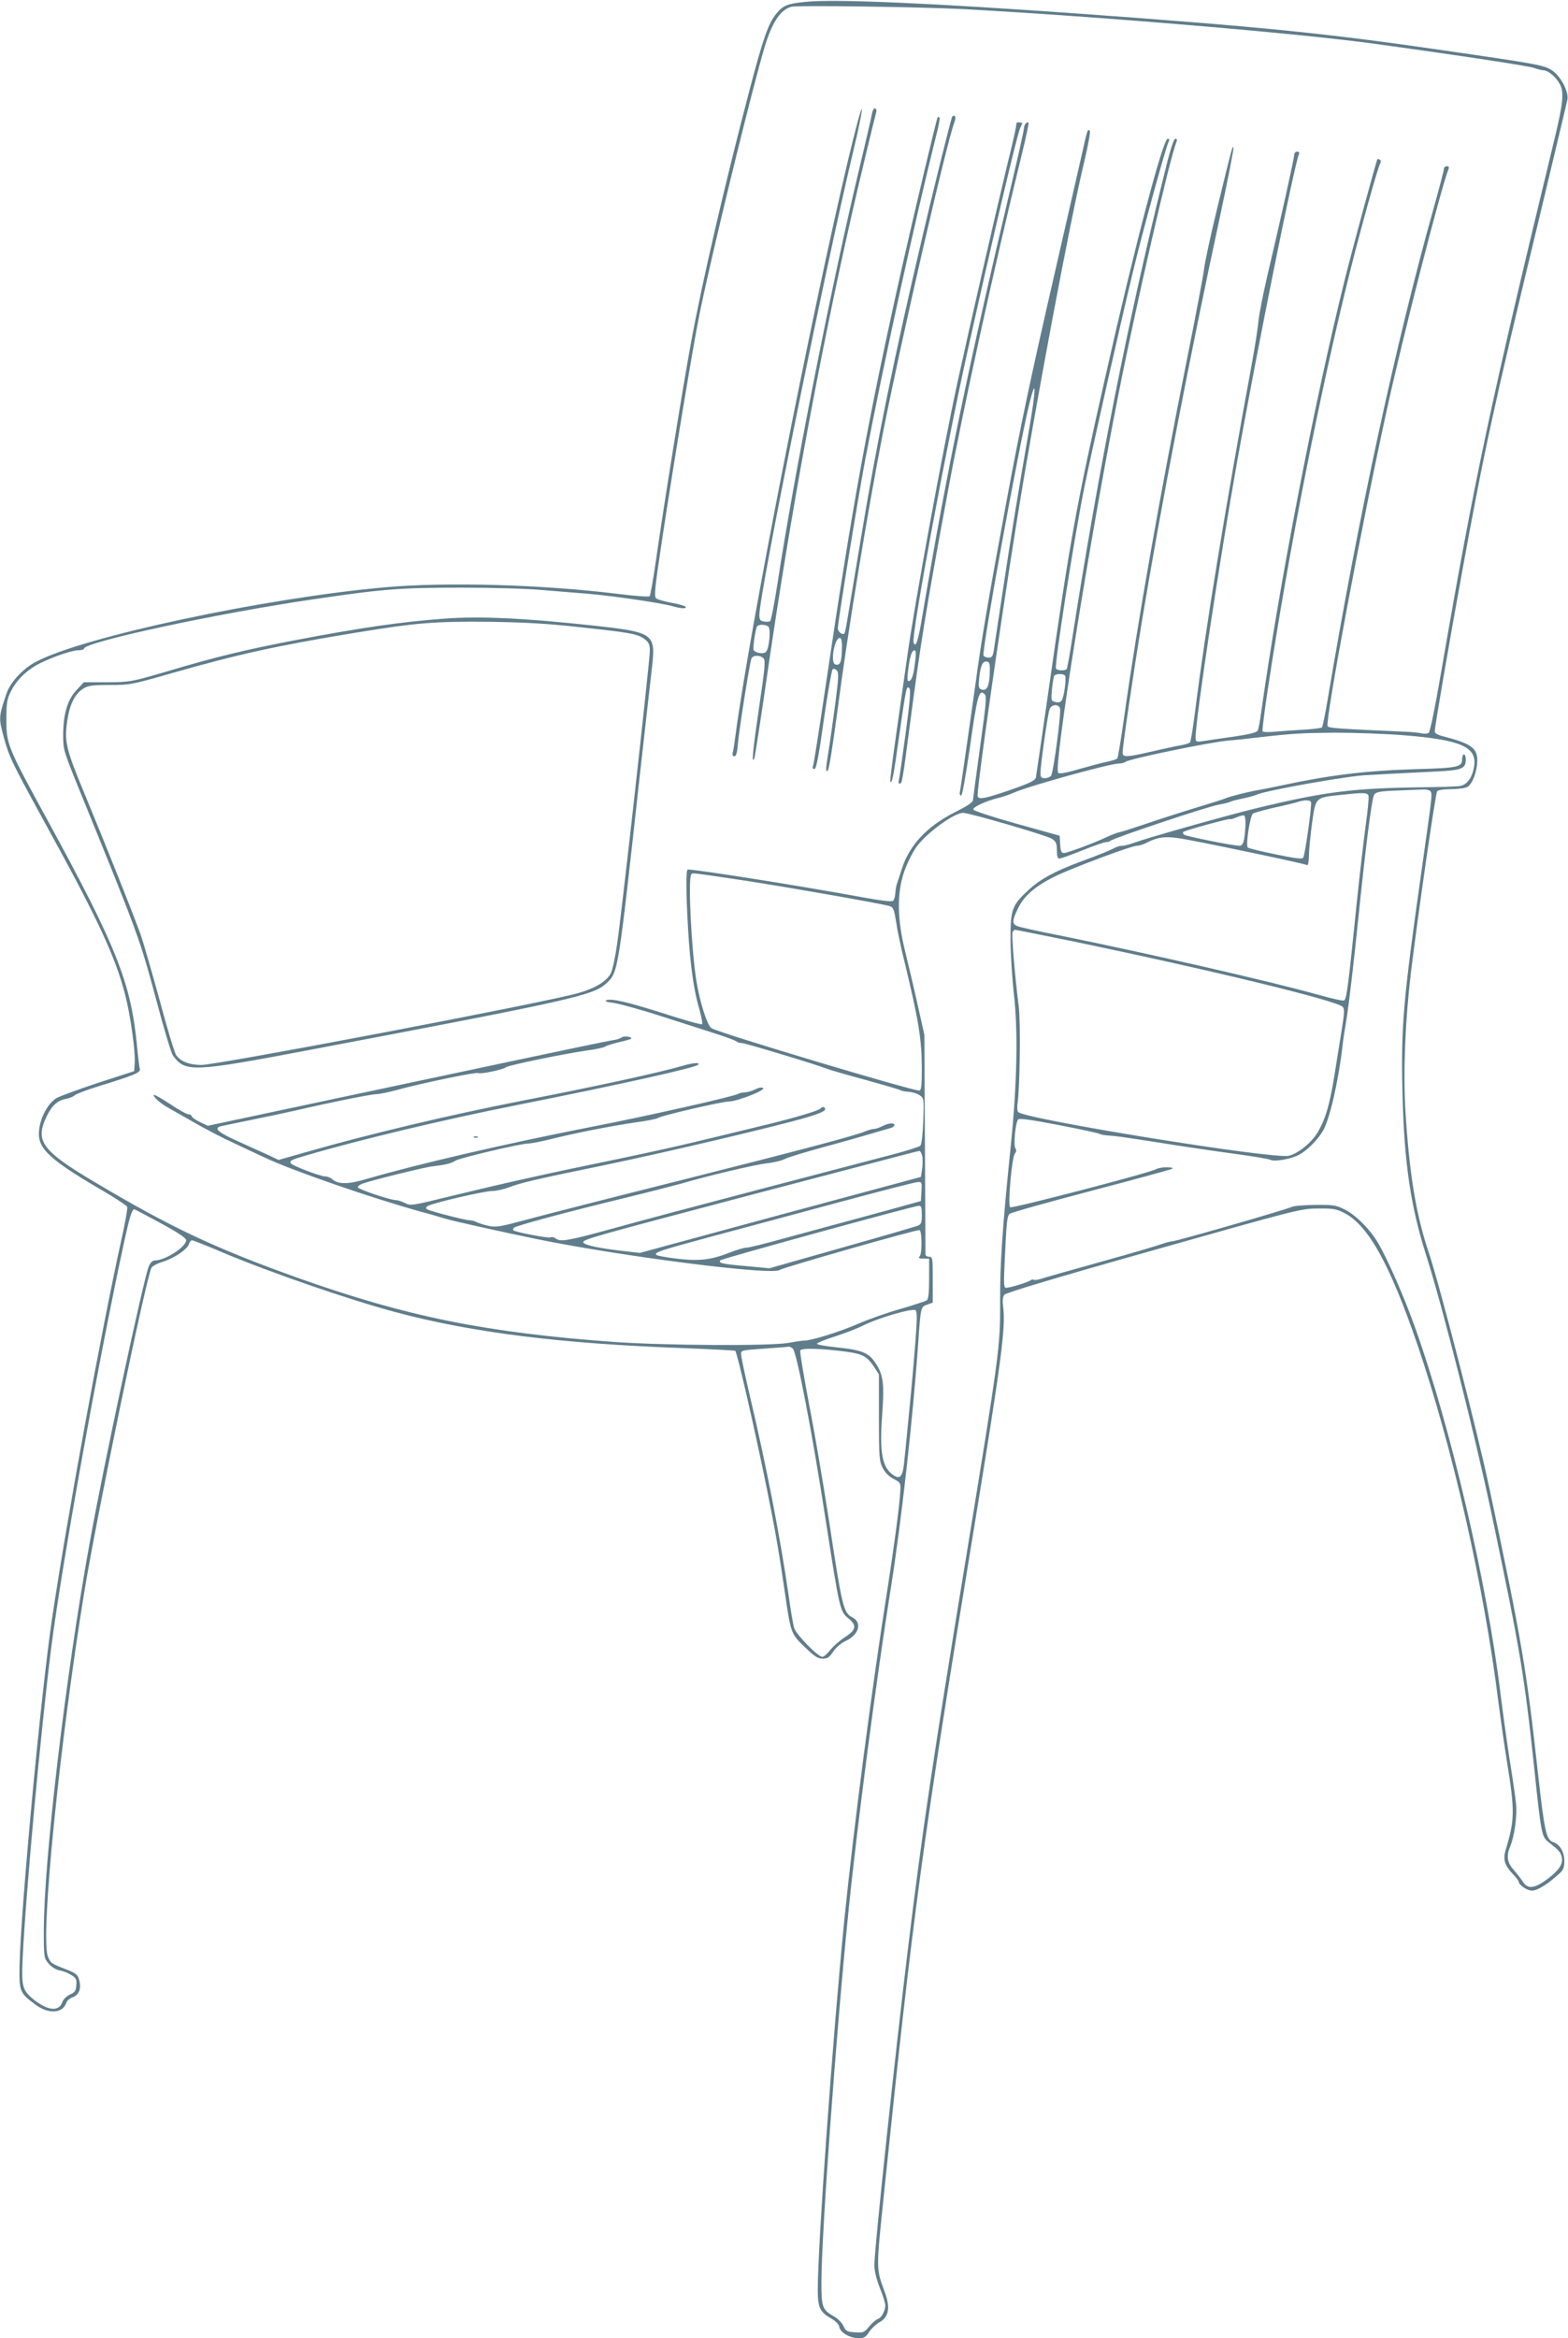 <?xml version="1.0" standalone="no"?>
<!DOCTYPE svg PUBLIC "-//W3C//DTD SVG 20010904//EN"
 "http://www.w3.org/TR/2001/REC-SVG-20010904/DTD/svg10.dtd">
<svg version="1.0" xmlns="http://www.w3.org/2000/svg"
 width="859pt" height="1280pt" viewBox="0 0 859 1280"
 preserveAspectRatio="xMidYMid meet">
<g transform="translate(0,1280) scale(0.1,-0.1)"
fill="#607d8b" stroke="none">
<path d="M4415 12790 c-101 -10 -125 -19 -163 -66 -42 -51 -71 -133 -143 -406
-138 -525 -265 -1072 -324 -1397 -42 -226 -153 -915 -191 -1186 -15 -104 -31
-194 -35 -199 -4 -4 -82 1 -176 13 -410 51 -938 66 -1273 36 -656 -58 -1656
-271 -1913 -408 -70 -36 -140 -112 -160 -170 -45 -131 -45 -137 -16 -244 29
-107 44 -137 228 -473 288 -523 383 -727 437 -937 29 -114 56 -307 52 -370
l-3 -47 -201 -65 c-110 -37 -213 -74 -227 -84 -59 -38 -104 -147 -92 -219 13
-73 94 -139 359 -293 65 -38 120 -75 123 -82 3 -7 -11 -86 -31 -175 -111 -503
-298 -1524 -380 -2073 -63 -425 -172 -1591 -179 -1910 -2 -137 1 -145 87 -209
73 -54 151 -49 170 12 3 10 19 23 36 29 34 13 47 49 33 96 -7 27 -18 35 -68
55 -84 32 -89 35 -103 73 -41 110 64 1158 199 1989 67 412 339 1724 369 1780
5 9 33 24 63 33 63 20 132 67 142 96 3 12 11 21 17 21 6 0 79 -29 162 -64 257
-109 700 -262 956 -330 420 -112 907 -172 1569 -196 157 -6 287 -13 289 -15
11 -10 112 -453 173 -755 46 -226 70 -367 99 -570 32 -220 33 -224 109 -297
53 -51 71 -63 98 -63 27 0 37 7 58 39 15 22 43 46 66 57 74 33 94 100 40 129
-51 26 -56 49 -131 540 -28 182 -75 460 -106 619 -30 159 -53 295 -50 303 6
15 122 11 261 -8 82 -12 105 -25 143 -81 l27 -42 0 -235 c0 -216 2 -239 20
-276 13 -26 34 -47 60 -61 39 -20 40 -22 37 -70 -5 -82 -32 -287 -68 -519 -88
-554 -189 -1333 -239 -1830 -64 -647 -145 -1777 -145 -2020 0 -96 11 -121 70
-155 29 -17 46 -34 48 -49 5 -30 58 -61 104 -61 32 0 41 5 60 35 13 19 38 42
56 52 50 27 60 78 32 157 -52 144 -52 113 -4 577 154 1493 210 1907 489 3607
150 915 175 1103 161 1216 -5 35 -3 56 6 68 9 11 281 93 818 244 786 222 807
228 900 228 82 1 101 -2 144 -24 132 -68 250 -280 401 -721 193 -565 366
-1328 444 -1959 12 -91 32 -235 46 -320 44 -274 44 -320 -6 -486 -16 -52 -7
-84 36 -130 19 -20 35 -40 35 -45 0 -18 46 -49 73 -49 30 0 90 38 148 92 24
21 29 35 29 71 0 48 -25 91 -60 102 -39 12 -49 58 -85 382 -63 570 -88 719
-265 1553 -67 317 -274 1120 -335 1300 -68 203 -105 429 -126 775 -12 215 -1
487 31 755 40 328 134 976 143 988 6 7 36 12 81 12 43 1 78 6 88 14 27 20 50
85 51 140 1 71 -32 95 -190 136 -28 7 -43 16 -43 27 0 22 79 485 151 878 119
654 171 894 420 1925 82 344 153 639 156 656 7 44 -37 127 -85 159 -43 28 -72
34 -592 109 -644 94 -1009 130 -1995 201 -807 58 -1339 81 -1500 65z m865 -40
c737 -40 1856 -134 2260 -191 480 -66 839 -121 864 -131 16 -6 39 -12 52 -13
27 -1 70 -38 90 -77 23 -44 17 -105 -30 -299 -352 -1453 -439 -1864 -621
-2919 -31 -182 -61 -328 -68 -332 -7 -5 -25 -6 -42 -2 -16 3 -52 7 -80 8 -386
17 -427 20 -432 31 -13 35 184 1090 322 1720 85 392 300 1230 340 1328 5 12 2
17 -9 17 -9 0 -16 -7 -16 -15 0 -8 -24 -101 -54 -207 -210 -748 -414 -1693
-581 -2688 -14 -85 -29 -158 -33 -162 -4 -4 -53 -10 -107 -13 -55 -3 -125 -8
-156 -11 -31 -3 -59 -2 -62 2 -3 5 10 110 29 234 113 749 289 1641 450 2284
58 231 151 566 164 588 6 11 6 19 -1 24 -6 3 -12 4 -13 3 -6 -9 -139 -498
-180 -664 -167 -672 -360 -1676 -457 -2365 -6 -47 -15 -92 -19 -100 -6 -10
-46 -20 -127 -32 -65 -9 -139 -20 -165 -24 -48 -7 -48 -6 -48 22 0 99 131 966
230 1522 111 620 307 1592 335 1665 5 12 2 17 -9 17 -9 0 -16 -8 -16 -18 0
-19 -74 -352 -145 -652 -25 -107 -48 -224 -51 -260 -3 -36 -19 -137 -35 -225
-149 -810 -254 -1452 -310 -1895 -12 -96 -25 -179 -30 -184 -4 -5 -27 -12 -51
-16 -24 -4 -94 -19 -157 -34 -140 -32 -161 -33 -161 -6 0 34 58 429 106 720
101 612 262 1449 425 2203 44 205 78 379 76 387 -4 17 -4 18 -90 -335 -36
-148 -68 -297 -71 -330 -4 -33 -45 -251 -92 -485 -149 -746 -275 -1462 -344
-1955 -18 -126 -35 -233 -39 -237 -4 -4 -27 -12 -51 -17 -25 -5 -94 -23 -154
-40 -75 -22 -112 -29 -119 -22 -27 27 171 1266 329 2066 97 492 282 1298 319
1388 5 11 3 17 -6 17 -10 0 -31 -68 -67 -218 -195 -791 -352 -1584 -497 -2511
-14 -91 -28 -168 -31 -173 -7 -11 -51 -10 -59 2 -10 16 99 713 155 990 36 181
206 933 265 1175 53 222 182 690 196 716 7 14 6 19 -4 19 -26 0 -178 -576
-341 -1300 -160 -708 -194 -895 -311 -1715 -36 -253 -68 -470 -70 -481 -4 -17
-30 -30 -139 -68 -133 -46 -170 -54 -180 -37 -9 14 115 887 214 1506 99 618
297 1672 370 1970 22 94 35 164 30 169 -12 12 -12 11 -49 -154 -17 -74 -78
-340 -135 -590 -141 -614 -193 -858 -275 -1300 -95 -512 -136 -752 -165 -970
-28 -200 -84 -591 -88 -610 -2 -7 2 -14 7 -16 6 -3 25 104 49 268 39 279 50
319 80 288 12 -13 8 -54 -25 -290 -21 -151 -38 -282 -39 -291 0 -11 -34 -33
-94 -63 -156 -78 -254 -181 -296 -314 -12 -37 -24 -74 -27 -82 -3 -8 -7 -30
-8 -48 -1 -18 -6 -37 -12 -43 -7 -7 -63 0 -174 20 -320 59 -899 151 -951 151
-11 0 -10 -130 2 -335 12 -194 31 -328 62 -433 11 -40 18 -75 14 -79 -3 -4
-95 22 -204 57 -204 65 -294 86 -321 74 -10 -5 5 -10 39 -14 30 -4 143 -35
250 -69 107 -35 245 -78 305 -98 61 -19 114 -39 119 -44 6 -5 19 -9 30 -9 19
0 418 -121 461 -139 11 -5 106 -33 210 -61 105 -29 195 -55 200 -59 6 -3 25
-7 43 -8 19 -1 45 -9 59 -18 25 -17 25 -18 21 -141 -3 -74 -9 -129 -16 -136
-6 -6 -78 -29 -159 -50 -81 -21 -404 -106 -718 -188 -313 -82 -678 -179 -810
-216 -244 -67 -285 -74 -311 -54 -7 7 -21 10 -29 6 -14 -5 -193 29 -203 39 -3
3 -1 9 4 14 10 11 289 86 619 166 127 31 259 65 295 75 147 43 400 103 467
111 39 4 86 15 104 25 18 9 114 38 213 65 100 27 219 61 266 75 47 14 93 27
103 30 9 3 17 10 17 15 0 14 -34 11 -66 -6 -16 -8 -36 -15 -45 -15 -9 0 -32
-6 -50 -14 -56 -23 -329 -96 -1024 -271 -363 -91 -735 -186 -827 -211 -153
-41 -171 -44 -215 -34 -26 6 -56 16 -65 21 -10 5 -26 9 -37 9 -22 0 -209 48
-229 59 -11 6 -11 9 0 18 19 15 309 83 355 83 21 0 62 9 91 20 68 26 142 43
535 124 335 70 909 205 1090 257 69 20 107 36 107 45 0 16 -12 18 -26 5 -14
-14 -164 -57 -349 -101 -93 -23 -244 -59 -335 -81 -91 -22 -293 -67 -450 -99
-375 -77 -605 -129 -882 -196 -219 -54 -228 -56 -259 -40 -18 9 -40 16 -50 16
-31 0 -209 60 -209 71 0 5 11 14 25 19 45 17 339 90 385 95 69 8 103 16 125
31 24 15 358 94 400 94 14 0 70 11 123 24 127 32 329 72 467 92 60 8 114 19
120 24 15 12 351 90 389 90 43 0 199 61 187 73 -6 6 -22 4 -44 -7 -19 -9 -45
-16 -57 -16 -12 0 -29 -4 -38 -9 -29 -15 -494 -120 -787 -177 -482 -94 -964
-206 -1250 -289 -96 -29 -153 -29 -184 -1 -10 9 -27 16 -40 16 -27 0 -178 58
-187 71 -9 15 -2 19 88 45 282 83 754 196 1148 274 577 115 976 204 994 221
15 14 -28 11 -82 -5 -126 -37 -480 -114 -877 -191 -390 -76 -839 -182 -1184
-281 l-155 -44 -50 24 c-28 13 -104 47 -168 76 -112 50 -139 73 -100 84 9 2
87 19 172 36 85 17 193 40 240 51 194 45 413 89 441 89 17 0 69 11 117 24 126
35 430 98 441 92 12 -8 137 18 154 32 14 11 320 74 447 92 47 6 90 16 96 21 5
4 39 15 73 23 35 8 65 17 68 19 10 11 -39 18 -51 8 -8 -6 -31 -14 -52 -16 -22
-3 -271 -55 -554 -115 -283 -60 -773 -164 -1089 -231 l-573 -122 -44 21 c-24
12 -44 26 -44 32 0 5 -8 10 -18 10 -9 0 -55 25 -100 56 -46 30 -86 53 -89 50
-8 -7 35 -46 73 -67 16 -9 78 -44 139 -79 60 -35 161 -88 225 -117 63 -30 142
-67 175 -82 146 -69 571 -216 839 -291 61 -16 124 -35 140 -40 41 -13 302 -71
511 -114 466 -95 1290 -200 1327 -168 17 13 757 224 766 218 13 -8 14 -127 1
-142 -9 -12 -6 -14 20 -14 l31 0 0 -109 c0 -75 -4 -112 -12 -119 -7 -5 -71
-26 -143 -47 -71 -20 -177 -57 -234 -82 -101 -44 -255 -92 -296 -92 -11 0 -51
-6 -90 -13 -102 -17 -678 -14 -955 6 -699 51 -1132 138 -1730 351 -448 160
-695 276 -1110 523 -289 171 -329 225 -266 357 28 61 60 90 105 99 19 3 42 12
50 20 9 8 70 31 136 51 191 59 227 74 221 93 -3 10 -10 69 -16 132 -33 340
-112 539 -493 1236 -216 395 -222 410 -222 544 0 91 3 112 24 154 29 58 74
105 136 142 63 37 194 84 233 84 17 0 32 4 32 9 0 36 723 192 1255 270 386 57
477 64 815 64 173 0 371 -6 440 -13 69 -6 157 -13 195 -16 137 -8 449 -52 525
-74 42 -12 73 -13 66 -2 -3 5 -37 15 -76 22 -39 7 -77 18 -85 24 -13 10 -8 56
35 341 67 438 164 1024 201 1210 68 335 285 1224 359 1472 41 133 85 199 145
216 30 9 722 -1 945 -13z m356 -2311 c-60 -346 -94 -552 -141 -864 -25 -165
-48 -317 -51 -337 -5 -31 -10 -38 -29 -38 -13 0 -25 6 -27 12 -10 28 191 1131
250 1373 40 165 39 89 -2 -146z m-214 -1329 c-3 -69 -17 -95 -46 -84 -15 6
-17 15 -11 68 8 66 19 89 44 84 13 -3 15 -16 13 -68z m413 -9 c8 -14 -6 -119
-19 -136 -7 -10 -19 -12 -35 -8 -23 6 -23 9 -18 70 4 35 9 68 12 73 8 13 52
13 60 1z m-28 -178 c8 -21 -36 -354 -49 -370 -6 -7 -21 -13 -34 -13 -19 0 -24
5 -24 28 0 44 40 325 50 350 11 26 48 30 57 5z m1883 -148 c313 -25 401 -64
386 -168 -10 -64 -38 -103 -78 -110 -18 -3 -116 -6 -218 -7 -375 -5 -530 -25
-915 -119 -162 -40 -573 -156 -654 -185 -24 -9 -52 -16 -62 -16 -11 0 -27 -4
-37 -9 -30 -16 -83 -38 -187 -76 -146 -54 -225 -97 -289 -156 -92 -84 -101
-108 -100 -274 0 -77 9 -210 18 -295 24 -201 18 -497 -18 -845 -45 -443 -58
-631 -57 -840 1 -249 -3 -279 -189 -1415 -179 -1092 -237 -1479 -314 -2112
-70 -571 -186 -1660 -186 -1747 0 -33 11 -77 30 -126 17 -42 30 -84 30 -95 0
-30 -21 -69 -41 -75 -10 -4 -32 -22 -47 -41 -27 -33 -33 -35 -78 -32 -44 3
-50 6 -63 34 -8 18 -31 41 -52 53 -64 36 -69 50 -69 186 0 258 79 1347 146
2010 48 480 155 1295 234 1790 58 362 122 938 150 1340 14 203 14 201 50 213
l30 11 0 125 c0 119 -1 126 -20 126 -11 0 -20 6 -20 13 0 6 -1 280 -3 607 l-3
595 -37 165 c-20 91 -51 221 -68 290 -44 177 -46 320 -6 437 15 44 46 106 67
136 56 77 206 187 256 187 36 0 460 -124 487 -142 23 -16 27 -27 27 -64 0 -31
4 -44 14 -44 8 0 64 20 126 45 62 25 120 45 129 45 10 0 21 3 24 7 16 15 533
188 594 198 21 4 45 9 53 12 25 10 33 12 85 23 28 6 59 15 70 20 55 24 525
107 610 107 11 1 67 3 125 7 58 3 166 8 240 12 148 7 170 15 170 66 0 15 -4
28 -10 28 -5 0 -10 -11 -10 -24 0 -46 -17 -50 -264 -57 -268 -8 -466 -33 -731
-90 -49 -10 -103 -21 -120 -24 -48 -7 -158 -35 -180 -45 -11 -5 -87 -29 -170
-54 -82 -25 -204 -64 -270 -87 -66 -22 -127 -42 -135 -43 -19 -4 -47 -14 -85
-32 -66 -31 -210 -84 -226 -84 -14 0 -19 10 -21 47 l-3 48 -234 65 c-129 36
-236 71 -239 78 -4 13 68 47 138 64 25 6 63 19 85 29 77 35 526 159 573 159
15 0 32 4 37 9 19 16 456 107 565 117 30 2 96 9 145 15 208 24 249 26 435 28
107 0 278 -6 380 -14z m147 -307 c10 -17 10 -14 -47 -418 -104 -733 -115 -865
-107 -1230 9 -381 44 -623 131 -895 91 -287 267 -982 360 -1425 154 -734 177
-870 231 -1380 38 -361 41 -375 78 -404 57 -45 66 -55 72 -79 10 -39 -11 -72
-74 -121 -73 -55 -111 -60 -138 -18 -9 15 -32 44 -50 65 -37 41 -42 77 -19
131 23 54 39 173 31 234 -3 32 -19 143 -36 247 -16 105 -38 264 -49 355 -74
605 -270 1447 -465 1995 -61 172 -153 382 -207 473 -44 74 -123 153 -184 182
-43 22 -62 25 -157 24 -59 -1 -118 -5 -130 -11 -38 -17 -608 -181 -652 -188
-11 -1 -27 -5 -35 -7 -85 -28 -152 -48 -385 -113 -148 -41 -285 -80 -303 -86
-19 -6 -36 -8 -39 -5 -4 3 -11 2 -17 -3 -13 -10 -113 -41 -134 -41 -13 0 -14
21 -8 143 10 220 13 248 27 262 8 7 208 63 444 125 237 62 437 117 445 121 10
6 0 8 -28 9 -23 0 -50 -5 -60 -11 -31 -19 -787 -216 -798 -208 -14 11 9 274
26 294 8 10 9 19 3 28 -12 15 0 144 15 159 7 7 74 -2 222 -31 116 -22 217 -44
223 -48 7 -4 28 -8 47 -9 45 -3 75 -7 305 -43 105 -17 275 -42 379 -56 103
-14 196 -29 205 -34 22 -12 111 3 157 27 44 23 101 80 132 132 36 61 85 273
107 466 1 17 12 89 24 160 11 71 39 307 61 524 38 375 73 651 86 685 8 20 30
24 144 28 52 2 109 4 127 5 17 1 35 -4 40 -10z m-340 -24 c3 -8 -4 -83 -16
-167 -11 -84 -32 -262 -46 -397 -49 -482 -58 -552 -72 -557 -7 -3 -70 11 -140
31 -270 75 -915 223 -1423 326 -113 22 -215 45 -227 50 -29 12 -29 29 3 95 33
71 96 125 209 180 98 47 414 165 443 165 11 0 32 6 48 14 77 39 117 41 241 17
199 -38 634 -130 644 -137 5 -3 9 20 10 53 0 32 8 112 17 178 20 141 17 138
152 153 130 14 150 14 157 -4z m-315 -35 c6 -18 -33 -293 -43 -305 -6 -8 -51
-2 -151 19 -79 16 -147 33 -152 37 -13 12 12 173 28 186 8 5 61 20 118 33 57
12 114 26 128 31 37 12 68 11 72 -1z m-359 -125 c-4 -87 -12 -114 -33 -114
-34 0 -295 52 -304 61 -5 5 -7 11 -4 14 8 9 251 75 256 71 2 -3 18 2 35 9 18
8 37 13 42 11 6 -2 9 -25 8 -52z m-2813 -294 c234 -34 834 -139 866 -151 18
-6 23 -21 33 -85 6 -43 27 -143 47 -223 77 -318 94 -423 94 -583 0 -93 -3
-118 -14 -118 -44 0 -1080 310 -1138 341 -22 12 -64 141 -82 254 -28 166 -48
570 -29 588 8 9 -9 11 223 -23z m1847 -339 c758 -157 1465 -328 1499 -363 10
-10 9 -37 -6 -128 -10 -63 -28 -175 -40 -249 -26 -162 -49 -238 -92 -311 -34
-56 -105 -114 -157 -127 -81 -21 -1458 202 -1484 240 -4 7 -5 26 -3 42 13 80
18 446 7 535 -21 163 -40 392 -34 406 3 8 9 14 13 14 5 0 138 -27 297 -59z
m-804 -1183 c2 -18 2 -51 -2 -72 l-6 -39 -405 -109 c-223 -60 -569 -153 -770
-208 l-365 -99 -86 10 c-142 16 -224 34 -224 49 0 15 68 34 875 247 305 80
645 169 755 198 110 29 205 54 211 54 6 1 14 -14 17 -31z m-5 -190 l-3 -53
-155 -43 c-85 -23 -204 -56 -265 -72 -60 -16 -200 -54 -310 -84 -110 -31 -211
-56 -224 -56 -14 0 -52 -11 -85 -24 -109 -43 -171 -51 -293 -37 -59 7 -112 16
-117 21 -14 14 16 23 299 100 143 38 451 121 685 184 234 63 435 115 448 115
22 1 23 -2 20 -51z m2 -128 c0 -43 -3 -52 -22 -60 -13 -5 -201 -60 -418 -121
l-395 -112 -128 12 c-131 11 -155 17 -140 32 9 9 1057 297 1086 298 14 1 17
-8 17 -49z m-4170 -46 c96 -52 140 -82 140 -93 0 -37 -115 -111 -171 -111 -13
0 -25 -11 -34 -33 -29 -70 -247 -1085 -324 -1514 -132 -728 -251 -1736 -251
-2124 0 -144 1 -148 26 -178 15 -18 39 -33 58 -37 19 -3 48 -14 65 -25 28 -17
32 -24 29 -57 -2 -31 -8 -39 -35 -51 -19 -9 -36 -26 -42 -42 -18 -52 -77 -47
-153 12 -66 53 -71 73 -64 228 18 368 98 1231 156 1696 57 451 262 1592 402
2235 28 128 41 170 54 170 2 0 67 -34 144 -76z m4134 -659 c-7 -93 -22 -264
-34 -380 -11 -115 -23 -238 -27 -272 -7 -75 -22 -93 -58 -69 -62 41 -78 123
-62 332 12 168 6 216 -34 278 -38 60 -73 75 -214 90 -60 6 -110 15 -110 20 0
4 45 23 100 40 55 18 123 44 152 59 80 41 275 98 289 84 9 -9 8 -55 -2 -182z
m-671 -27 c21 -17 107 -461 182 -950 73 -470 77 -491 121 -526 49 -39 45 -64
-15 -103 -27 -17 -64 -49 -81 -70 -17 -22 -37 -39 -45 -39 -25 0 -145 124
-155 159 -5 18 -19 99 -30 180 -46 317 -121 704 -211 1085 -27 115 -49 219
-49 232 0 24 -8 22 210 37 25 2 48 4 51 5 3 1 13 -4 22 -10z"/>
<path d="M4647 11928 c-206 -869 -543 -2589 -617 -3148 -6 -47 -13 -93 -16
-102 -3 -11 0 -18 9 -18 10 0 16 19 20 73 6 71 62 426 73 460 6 21 47 23 67 3
11 -12 8 -51 -25 -272 -35 -239 -42 -315 -25 -274 3 8 36 220 72 470 126 864
282 1715 460 2500 36 160 121 512 136 569 2 7 -1 15 -7 18 -6 2 -14 -11 -17
-29 -3 -18 -37 -166 -76 -328 -151 -636 -351 -1651 -441 -2240 -17 -112 -36
-207 -41 -211 -6 -3 -21 -4 -35 -1 -19 3 -24 10 -24 35 0 118 361 1899 514
2537 30 124 51 228 47 233 -4 4 -37 -120 -74 -275z m-439 -2557 c16 -10 7
-117 -11 -139 -11 -14 -57 -8 -68 9 -5 9 5 90 17 127 4 14 42 16 62 3z"/>
<path d="M5215 12158 c-12 -36 -110 -431 -159 -642 -155 -658 -254 -1143 -341
-1671 -36 -214 -69 -417 -75 -449 -5 -32 -12 -61 -14 -64 -11 -10 -36 9 -36
28 0 36 109 707 151 929 94 496 271 1304 389 1774 13 48 20 91 16 94 -3 3 -7
4 -9 2 -6 -8 -127 -518 -193 -810 -189 -845 -273 -1301 -424 -2325 -33 -221
-62 -408 -66 -418 -4 -10 -1 -16 7 -16 11 0 24 68 52 268 21 147 43 271 48
277 6 6 14 4 23 -5 12 -13 10 -41 -9 -190 -13 -96 -30 -216 -38 -265 -14 -85
-14 -105 -2 -93 7 7 28 141 55 343 51 396 165 1087 246 1500 100 509 350 1596
393 1707 6 18 7 29 1 33 -6 4 -12 0 -15 -7z m-603 -2919 c-2 -67 -11 -85 -37
-76 -28 12 -1 154 28 144 8 -3 11 -26 9 -68z"/>
<path d="M5569 12128 c0 -2 -2 -14 -4 -28 -2 -14 -24 -110 -50 -215 -63 -262
-202 -868 -269 -1175 -82 -378 -235 -1211 -276 -1505 -12 -82 -38 -269 -59
-415 -21 -146 -36 -267 -34 -269 10 -12 18 28 49 251 39 272 40 276 56 260 8
-8 3 -73 -21 -249 -18 -131 -34 -246 -37 -255 -3 -10 -1 -18 5 -18 13 0 15 13
56 325 61 461 85 613 206 1265 85 461 253 1227 408 1860 22 90 38 166 36 168
-8 8 -25 -10 -25 -27 0 -10 -25 -123 -55 -251 -251 -1061 -363 -1600 -500
-2410 -25 -151 -38 -190 -50 -158 -14 35 174 1049 295 1593 137 615 275 1203
290 1227 5 10 10 20 10 23 0 5 -29 7 -31 3z m-555 -2945 c-9 -78 -18 -106 -33
-111 -11 -4 -12 9 -6 59 9 74 20 109 35 109 8 0 9 -18 4 -57z"/>
<path d="M2430 9413 c-230 -17 -460 -50 -820 -119 -270 -52 -425 -89 -700
-171 -192 -56 -197 -57 -323 -58 l-128 0 -39 -42 c-50 -53 -73 -129 -74 -243
0 -84 1 -87 83 -290 331 -812 336 -826 427 -1164 41 -155 82 -292 92 -305 68
-92 105 -91 757 33 1434 272 1548 297 1618 364 64 60 63 56 181 1127 31 275
61 546 68 603 21 183 10 191 -318 227 -388 42 -628 53 -824 38z m760 -48 c272
-29 306 -36 344 -66 21 -16 26 -29 26 -62 0 -53 -153 -1427 -179 -1603 -10
-72 -26 -145 -35 -163 -23 -43 -83 -80 -176 -107 -171 -50 -1978 -394 -2067
-394 -65 0 -116 20 -138 54 -10 15 -50 149 -90 299 -41 149 -88 313 -105 362
-37 104 -191 490 -309 775 -99 238 -109 282 -93 391 13 92 42 151 88 179 26
17 50 20 145 20 111 0 121 2 344 66 358 102 565 148 1001 220 336 55 436 63
734 60 202 -3 324 -10 510 -31z"/>
<path d="M2598 6573 c7 -3 16 -2 19 1 4 3 -2 6 -13 5 -11 0 -14 -3 -6 -6z"/>
</g>
</svg>

